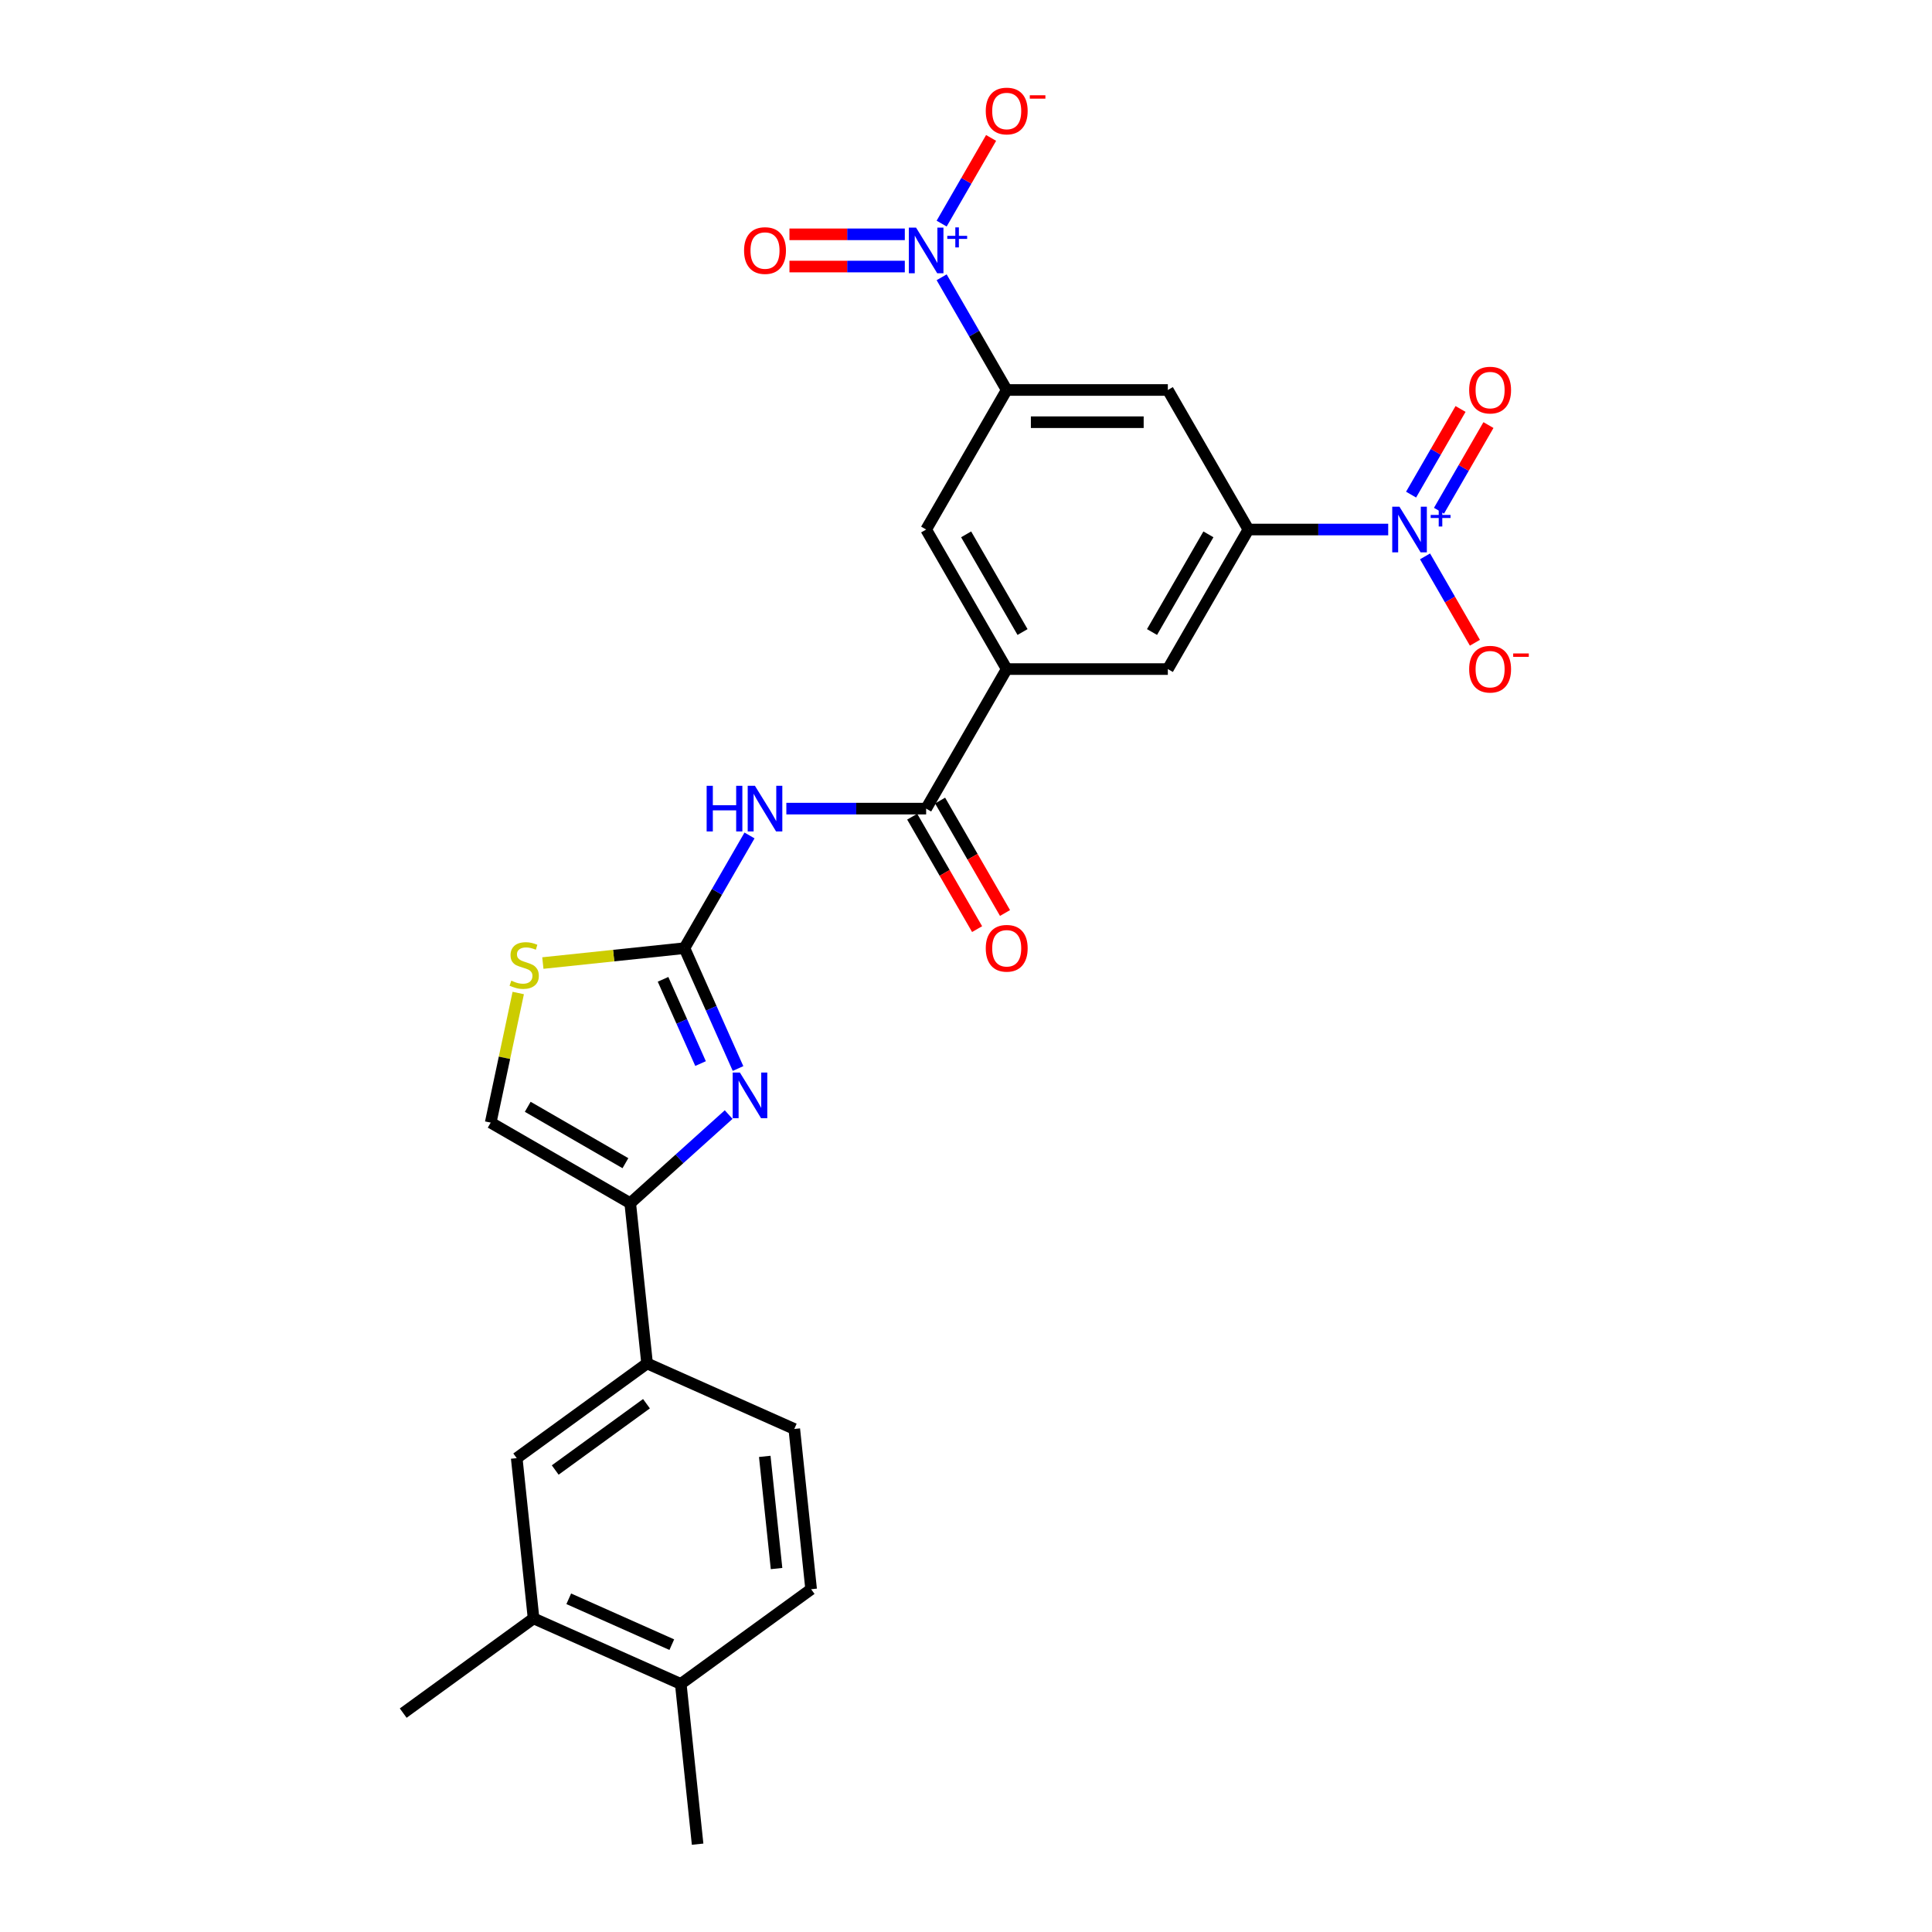 <?xml version='1.0' encoding='iso-8859-1'?>
<svg version='1.1' baseProfile='full'
              xmlns='http://www.w3.org/2000/svg'
                      xmlns:rdkit='http://www.rdkit.org/xml'
                      xmlns:xlink='http://www.w3.org/1999/xlink'
                  xml:space='preserve'
width='1000px' height='1000px' viewBox='0 0 1000 1000'>
<!-- END OF HEADER -->
<rect style='opacity:1.0;fill:#FFFFFF;stroke:none' width='1000' height='1000' x='0' y='0'> </rect>
<path class='bond-0' d='M 354.267,490.767 L 368.136,521.915' style='fill:none;fill-rule:evenodd;stroke:#000000;stroke-width:6px;stroke-linecap:butt;stroke-linejoin:miter;stroke-opacity:1' />
<path class='bond-0' d='M 368.136,521.915 L 382.004,553.064' style='fill:none;fill-rule:evenodd;stroke:#0000FF;stroke-width:6px;stroke-linecap:butt;stroke-linejoin:miter;stroke-opacity:1' />
<path class='bond-0' d='M 343.19,506.896 L 352.897,528.7' style='fill:none;fill-rule:evenodd;stroke:#000000;stroke-width:6px;stroke-linecap:butt;stroke-linejoin:miter;stroke-opacity:1' />
<path class='bond-0' d='M 352.897,528.7 L 362.605,550.504' style='fill:none;fill-rule:evenodd;stroke:#0000FF;stroke-width:6px;stroke-linecap:butt;stroke-linejoin:miter;stroke-opacity:1' />
<path class='bond-3' d='M 354.267,490.767 L 371.107,461.6' style='fill:none;fill-rule:evenodd;stroke:#000000;stroke-width:6px;stroke-linecap:butt;stroke-linejoin:miter;stroke-opacity:1' />
<path class='bond-3' d='M 371.107,461.6 L 387.946,432.433' style='fill:none;fill-rule:evenodd;stroke:#0000FF;stroke-width:6px;stroke-linecap:butt;stroke-linejoin:miter;stroke-opacity:1' />
<path class='bond-8' d='M 354.267,490.767 L 317.624,494.618' style='fill:none;fill-rule:evenodd;stroke:#000000;stroke-width:6px;stroke-linecap:butt;stroke-linejoin:miter;stroke-opacity:1' />
<path class='bond-8' d='M 317.624,494.618 L 280.98,498.47' style='fill:none;fill-rule:evenodd;stroke:#CCCC00;stroke-width:6px;stroke-linecap:butt;stroke-linejoin:miter;stroke-opacity:1' />
<path class='bond-4' d='M 377.148,576.901 L 351.679,599.833' style='fill:none;fill-rule:evenodd;stroke:#0000FF;stroke-width:6px;stroke-linecap:butt;stroke-linejoin:miter;stroke-opacity:1' />
<path class='bond-4' d='M 351.679,599.833 L 326.21,622.765' style='fill:none;fill-rule:evenodd;stroke:#000000;stroke-width:6px;stroke-linecap:butt;stroke-linejoin:miter;stroke-opacity:1' />
<path class='bond-1' d='M 718.534,274.082 L 682.354,274.082' style='fill:none;fill-rule:evenodd;stroke:#0000FF;stroke-width:6px;stroke-linecap:butt;stroke-linejoin:miter;stroke-opacity:1' />
<path class='bond-1' d='M 682.354,274.082 L 646.174,274.082' style='fill:none;fill-rule:evenodd;stroke:#000000;stroke-width:6px;stroke-linecap:butt;stroke-linejoin:miter;stroke-opacity:1' />
<path class='bond-17' d='M 737.598,287.977 L 750.504,310.33' style='fill:none;fill-rule:evenodd;stroke:#0000FF;stroke-width:6px;stroke-linecap:butt;stroke-linejoin:miter;stroke-opacity:1' />
<path class='bond-17' d='M 750.504,310.33 L 763.41,332.683' style='fill:none;fill-rule:evenodd;stroke:#FF0000;stroke-width:6px;stroke-linecap:butt;stroke-linejoin:miter;stroke-opacity:1' />
<path class='bond-19' d='M 744.821,264.358 L 757.621,242.188' style='fill:none;fill-rule:evenodd;stroke:#0000FF;stroke-width:6px;stroke-linecap:butt;stroke-linejoin:miter;stroke-opacity:1' />
<path class='bond-19' d='M 757.621,242.188 L 770.421,220.018' style='fill:none;fill-rule:evenodd;stroke:#FF0000;stroke-width:6px;stroke-linecap:butt;stroke-linejoin:miter;stroke-opacity:1' />
<path class='bond-19' d='M 730.376,256.017 L 743.175,233.848' style='fill:none;fill-rule:evenodd;stroke:#0000FF;stroke-width:6px;stroke-linecap:butt;stroke-linejoin:miter;stroke-opacity:1' />
<path class='bond-19' d='M 743.175,233.848 L 755.975,211.678' style='fill:none;fill-rule:evenodd;stroke:#FF0000;stroke-width:6px;stroke-linecap:butt;stroke-linejoin:miter;stroke-opacity:1' />
<path class='bond-2' d='M 487.393,143.521 L 504.232,172.687' style='fill:none;fill-rule:evenodd;stroke:#0000FF;stroke-width:6px;stroke-linecap:butt;stroke-linejoin:miter;stroke-opacity:1' />
<path class='bond-2' d='M 504.232,172.687 L 521.071,201.854' style='fill:none;fill-rule:evenodd;stroke:#000000;stroke-width:6px;stroke-linecap:butt;stroke-linejoin:miter;stroke-opacity:1' />
<path class='bond-16' d='M 487.393,115.731 L 500.192,93.561' style='fill:none;fill-rule:evenodd;stroke:#0000FF;stroke-width:6px;stroke-linecap:butt;stroke-linejoin:miter;stroke-opacity:1' />
<path class='bond-16' d='M 500.192,93.561 L 512.992,71.392' style='fill:none;fill-rule:evenodd;stroke:#FF0000;stroke-width:6px;stroke-linecap:butt;stroke-linejoin:miter;stroke-opacity:1' />
<path class='bond-20' d='M 468.328,121.286 L 438.474,121.286' style='fill:none;fill-rule:evenodd;stroke:#0000FF;stroke-width:6px;stroke-linecap:butt;stroke-linejoin:miter;stroke-opacity:1' />
<path class='bond-20' d='M 438.474,121.286 L 408.62,121.286' style='fill:none;fill-rule:evenodd;stroke:#FF0000;stroke-width:6px;stroke-linecap:butt;stroke-linejoin:miter;stroke-opacity:1' />
<path class='bond-20' d='M 468.328,137.966 L 438.474,137.966' style='fill:none;fill-rule:evenodd;stroke:#0000FF;stroke-width:6px;stroke-linecap:butt;stroke-linejoin:miter;stroke-opacity:1' />
<path class='bond-20' d='M 438.474,137.966 L 408.62,137.966' style='fill:none;fill-rule:evenodd;stroke:#FF0000;stroke-width:6px;stroke-linecap:butt;stroke-linejoin:miter;stroke-opacity:1' />
<path class='bond-5' d='M 407.011,418.539 L 443.191,418.539' style='fill:none;fill-rule:evenodd;stroke:#0000FF;stroke-width:6px;stroke-linecap:butt;stroke-linejoin:miter;stroke-opacity:1' />
<path class='bond-5' d='M 443.191,418.539 L 479.37,418.539' style='fill:none;fill-rule:evenodd;stroke:#000000;stroke-width:6px;stroke-linecap:butt;stroke-linejoin:miter;stroke-opacity:1' />
<path class='bond-12' d='M 326.21,622.765 L 334.928,705.71' style='fill:none;fill-rule:evenodd;stroke:#000000;stroke-width:6px;stroke-linecap:butt;stroke-linejoin:miter;stroke-opacity:1' />
<path class='bond-27' d='M 326.21,622.765 L 253.982,581.064' style='fill:none;fill-rule:evenodd;stroke:#000000;stroke-width:6px;stroke-linecap:butt;stroke-linejoin:miter;stroke-opacity:1' />
<path class='bond-27' d='M 323.716,602.064 L 273.157,572.874' style='fill:none;fill-rule:evenodd;stroke:#000000;stroke-width:6px;stroke-linecap:butt;stroke-linejoin:miter;stroke-opacity:1' />
<path class='bond-9' d='M 479.37,418.539 L 521.071,346.311' style='fill:none;fill-rule:evenodd;stroke:#000000;stroke-width:6px;stroke-linecap:butt;stroke-linejoin:miter;stroke-opacity:1' />
<path class='bond-21' d='M 472.148,422.709 L 488.948,451.809' style='fill:none;fill-rule:evenodd;stroke:#000000;stroke-width:6px;stroke-linecap:butt;stroke-linejoin:miter;stroke-opacity:1' />
<path class='bond-21' d='M 488.948,451.809 L 505.749,480.909' style='fill:none;fill-rule:evenodd;stroke:#FF0000;stroke-width:6px;stroke-linecap:butt;stroke-linejoin:miter;stroke-opacity:1' />
<path class='bond-21' d='M 486.593,414.369 L 503.394,443.469' style='fill:none;fill-rule:evenodd;stroke:#000000;stroke-width:6px;stroke-linecap:butt;stroke-linejoin:miter;stroke-opacity:1' />
<path class='bond-21' d='M 503.394,443.469 L 520.195,472.569' style='fill:none;fill-rule:evenodd;stroke:#FF0000;stroke-width:6px;stroke-linecap:butt;stroke-linejoin:miter;stroke-opacity:1' />
<path class='bond-6' d='M 646.174,274.082 L 604.473,346.311' style='fill:none;fill-rule:evenodd;stroke:#000000;stroke-width:6px;stroke-linecap:butt;stroke-linejoin:miter;stroke-opacity:1' />
<path class='bond-6' d='M 625.474,276.576 L 596.283,327.136' style='fill:none;fill-rule:evenodd;stroke:#000000;stroke-width:6px;stroke-linecap:butt;stroke-linejoin:miter;stroke-opacity:1' />
<path class='bond-28' d='M 646.174,274.082 L 604.473,201.854' style='fill:none;fill-rule:evenodd;stroke:#000000;stroke-width:6px;stroke-linecap:butt;stroke-linejoin:miter;stroke-opacity:1' />
<path class='bond-7' d='M 521.071,201.854 L 479.37,274.082' style='fill:none;fill-rule:evenodd;stroke:#000000;stroke-width:6px;stroke-linecap:butt;stroke-linejoin:miter;stroke-opacity:1' />
<path class='bond-10' d='M 521.071,201.854 L 604.473,201.854' style='fill:none;fill-rule:evenodd;stroke:#000000;stroke-width:6px;stroke-linecap:butt;stroke-linejoin:miter;stroke-opacity:1' />
<path class='bond-10' d='M 533.582,218.535 L 591.963,218.535' style='fill:none;fill-rule:evenodd;stroke:#000000;stroke-width:6px;stroke-linecap:butt;stroke-linejoin:miter;stroke-opacity:1' />
<path class='bond-11' d='M 268.241,513.98 L 261.112,547.522' style='fill:none;fill-rule:evenodd;stroke:#CCCC00;stroke-width:6px;stroke-linecap:butt;stroke-linejoin:miter;stroke-opacity:1' />
<path class='bond-11' d='M 261.112,547.522 L 253.982,581.064' style='fill:none;fill-rule:evenodd;stroke:#000000;stroke-width:6px;stroke-linecap:butt;stroke-linejoin:miter;stroke-opacity:1' />
<path class='bond-13' d='M 521.071,346.311 L 604.473,346.311' style='fill:none;fill-rule:evenodd;stroke:#000000;stroke-width:6px;stroke-linecap:butt;stroke-linejoin:miter;stroke-opacity:1' />
<path class='bond-14' d='M 521.071,346.311 L 479.37,274.082' style='fill:none;fill-rule:evenodd;stroke:#000000;stroke-width:6px;stroke-linecap:butt;stroke-linejoin:miter;stroke-opacity:1' />
<path class='bond-14' d='M 529.262,327.136 L 500.071,276.576' style='fill:none;fill-rule:evenodd;stroke:#000000;stroke-width:6px;stroke-linecap:butt;stroke-linejoin:miter;stroke-opacity:1' />
<path class='bond-15' d='M 334.928,705.71 L 267.455,754.733' style='fill:none;fill-rule:evenodd;stroke:#000000;stroke-width:6px;stroke-linecap:butt;stroke-linejoin:miter;stroke-opacity:1' />
<path class='bond-15' d='M 334.612,726.558 L 287.38,760.874' style='fill:none;fill-rule:evenodd;stroke:#000000;stroke-width:6px;stroke-linecap:butt;stroke-linejoin:miter;stroke-opacity:1' />
<path class='bond-23' d='M 334.928,705.71 L 411.12,739.633' style='fill:none;fill-rule:evenodd;stroke:#000000;stroke-width:6px;stroke-linecap:butt;stroke-linejoin:miter;stroke-opacity:1' />
<path class='bond-18' d='M 267.455,754.733 L 276.173,837.678' style='fill:none;fill-rule:evenodd;stroke:#000000;stroke-width:6px;stroke-linecap:butt;stroke-linejoin:miter;stroke-opacity:1' />
<path class='bond-25' d='M 276.173,837.678 L 208.699,886.7' style='fill:none;fill-rule:evenodd;stroke:#000000;stroke-width:6px;stroke-linecap:butt;stroke-linejoin:miter;stroke-opacity:1' />
<path class='bond-29' d='M 276.173,837.678 L 352.364,871.6' style='fill:none;fill-rule:evenodd;stroke:#000000;stroke-width:6px;stroke-linecap:butt;stroke-linejoin:miter;stroke-opacity:1' />
<path class='bond-29' d='M 294.386,827.528 L 347.72,851.274' style='fill:none;fill-rule:evenodd;stroke:#000000;stroke-width:6px;stroke-linecap:butt;stroke-linejoin:miter;stroke-opacity:1' />
<path class='bond-22' d='M 352.364,871.6 L 419.838,822.578' style='fill:none;fill-rule:evenodd;stroke:#000000;stroke-width:6px;stroke-linecap:butt;stroke-linejoin:miter;stroke-opacity:1' />
<path class='bond-26' d='M 352.364,871.6 L 361.082,954.545' style='fill:none;fill-rule:evenodd;stroke:#000000;stroke-width:6px;stroke-linecap:butt;stroke-linejoin:miter;stroke-opacity:1' />
<path class='bond-24' d='M 411.12,739.633 L 419.838,822.578' style='fill:none;fill-rule:evenodd;stroke:#000000;stroke-width:6px;stroke-linecap:butt;stroke-linejoin:miter;stroke-opacity:1' />
<path class='bond-24' d='M 395.838,753.818 L 401.941,811.88' style='fill:none;fill-rule:evenodd;stroke:#000000;stroke-width:6px;stroke-linecap:butt;stroke-linejoin:miter;stroke-opacity:1' />
<path  class='atom-1' d='M 382.969 555.149
L 390.709 567.659
Q 391.476 568.893, 392.711 571.129
Q 393.945 573.364, 394.012 573.497
L 394.012 555.149
L 397.147 555.149
L 397.147 578.768
L 393.911 578.768
L 385.605 565.09
Q 384.637 563.489, 383.603 561.654
Q 382.602 559.819, 382.302 559.252
L 382.302 578.768
L 379.233 578.768
L 379.233 555.149
L 382.969 555.149
' fill='#0000FF'/>
<path  class='atom-2' d='M 724.355 262.273
L 732.095 274.783
Q 732.862 276.017, 734.097 278.252
Q 735.331 280.488, 735.398 280.621
L 735.398 262.273
L 738.534 262.273
L 738.534 285.892
L 735.298 285.892
L 726.991 272.214
Q 726.023 270.613, 724.989 268.778
Q 723.988 266.943, 723.688 266.376
L 723.688 285.892
L 720.619 285.892
L 720.619 262.273
L 724.355 262.273
' fill='#0000FF'/>
<path  class='atom-2' d='M 740.515 266.53
L 744.677 266.53
L 744.677 262.149
L 746.526 262.149
L 746.526 266.53
L 750.798 266.53
L 750.798 268.115
L 746.526 268.115
L 746.526 272.519
L 744.677 272.519
L 744.677 268.115
L 740.515 268.115
L 740.515 266.53
' fill='#0000FF'/>
<path  class='atom-3' d='M 474.149 117.816
L 481.889 130.326
Q 482.656 131.561, 483.891 133.796
Q 485.125 136.031, 485.192 136.165
L 485.192 117.816
L 488.328 117.816
L 488.328 141.436
L 485.092 141.436
L 476.785 127.758
Q 475.817 126.156, 474.783 124.322
Q 473.782 122.487, 473.482 121.92
L 473.482 141.436
L 470.413 141.436
L 470.413 117.816
L 474.149 117.816
' fill='#0000FF'/>
<path  class='atom-3' d='M 490.309 122.074
L 494.471 122.074
L 494.471 117.692
L 496.32 117.692
L 496.32 122.074
L 500.592 122.074
L 500.592 123.659
L 496.32 123.659
L 496.32 128.063
L 494.471 128.063
L 494.471 123.659
L 490.309 123.659
L 490.309 122.074
' fill='#0000FF'/>
<path  class='atom-4' d='M 365.76 406.729
L 368.963 406.729
L 368.963 416.771
L 381.04 416.771
L 381.04 406.729
L 384.242 406.729
L 384.242 430.348
L 381.04 430.348
L 381.04 419.439
L 368.963 419.439
L 368.963 430.348
L 365.76 430.348
L 365.76 406.729
' fill='#0000FF'/>
<path  class='atom-4' d='M 390.748 406.729
L 398.487 419.239
Q 399.255 420.474, 400.489 422.709
Q 401.723 424.944, 401.79 425.077
L 401.79 406.729
L 404.926 406.729
L 404.926 430.348
L 401.69 430.348
L 393.383 416.671
Q 392.416 415.069, 391.381 413.234
Q 390.381 411.4, 390.08 410.832
L 390.08 430.348
L 387.011 430.348
L 387.011 406.729
L 390.748 406.729
' fill='#0000FF'/>
<path  class='atom-9' d='M 264.65 507.591
Q 264.917 507.692, 266.018 508.159
Q 267.119 508.626, 268.32 508.926
Q 269.554 509.193, 270.755 509.193
Q 272.99 509.193, 274.292 508.125
Q 275.593 507.024, 275.593 505.123
Q 275.593 503.822, 274.925 503.021
Q 274.292 502.22, 273.291 501.787
Q 272.29 501.353, 270.622 500.853
Q 268.52 500.219, 267.252 499.618
Q 266.018 499.018, 265.117 497.75
Q 264.25 496.482, 264.25 494.347
Q 264.25 491.378, 266.252 489.543
Q 268.287 487.708, 272.29 487.708
Q 275.025 487.708, 278.128 489.01
L 277.361 491.578
Q 274.525 490.411, 272.39 490.411
Q 270.088 490.411, 268.82 491.378
Q 267.553 492.312, 267.586 493.947
Q 267.586 495.215, 268.22 495.982
Q 268.887 496.749, 269.821 497.183
Q 270.789 497.617, 272.39 498.117
Q 274.525 498.784, 275.793 499.451
Q 277.06 500.119, 277.961 501.486
Q 278.895 502.821, 278.895 505.123
Q 278.895 508.392, 276.694 510.16
Q 274.525 511.895, 270.889 511.895
Q 268.787 511.895, 267.186 511.428
Q 265.618 510.994, 263.75 510.227
L 264.65 507.591
' fill='#CCCC00'/>
<path  class='atom-17' d='M 510.229 57.464
Q 510.229 51.793, 513.031 48.624
Q 515.834 45.455, 521.071 45.455
Q 526.309 45.455, 529.111 48.624
Q 531.914 51.793, 531.914 57.464
Q 531.914 63.203, 529.078 66.472
Q 526.242 69.708, 521.071 69.708
Q 515.867 69.708, 513.031 66.472
Q 510.229 63.236, 510.229 57.464
M 521.071 67.039
Q 524.674 67.039, 526.609 64.637
Q 528.578 62.202, 528.578 57.464
Q 528.578 52.827, 526.609 50.492
Q 524.674 48.123, 521.071 48.123
Q 517.468 48.123, 515.5 50.459
Q 513.565 52.794, 513.565 57.464
Q 513.565 62.235, 515.5 64.637
Q 517.468 67.039, 521.071 67.039
' fill='#FF0000'/>
<path  class='atom-17' d='M 533.015 49.31
L 541.095 49.31
L 541.095 51.071
L 533.015 51.071
L 533.015 49.31
' fill='#FF0000'/>
<path  class='atom-18' d='M 760.435 346.377
Q 760.435 340.706, 763.237 337.537
Q 766.04 334.367, 771.277 334.367
Q 776.515 334.367, 779.317 337.537
Q 782.119 340.706, 782.119 346.377
Q 782.119 352.115, 779.284 355.385
Q 776.448 358.621, 771.277 358.621
Q 766.073 358.621, 763.237 355.385
Q 760.435 352.149, 760.435 346.377
M 771.277 355.952
Q 774.88 355.952, 776.815 353.55
Q 778.783 351.114, 778.783 346.377
Q 778.783 341.74, 776.815 339.405
Q 774.88 337.036, 771.277 337.036
Q 767.674 337.036, 765.706 339.371
Q 763.771 341.707, 763.771 346.377
Q 763.771 351.148, 765.706 353.55
Q 767.674 355.952, 771.277 355.952
' fill='#FF0000'/>
<path  class='atom-18' d='M 783.22 338.223
L 791.301 338.223
L 791.301 339.984
L 783.22 339.984
L 783.22 338.223
' fill='#FF0000'/>
<path  class='atom-20' d='M 760.435 201.921
Q 760.435 196.25, 763.237 193.08
Q 766.04 189.911, 771.277 189.911
Q 776.515 189.911, 779.317 193.08
Q 782.119 196.25, 782.119 201.921
Q 782.119 207.659, 779.284 210.928
Q 776.448 214.164, 771.277 214.164
Q 766.073 214.164, 763.237 210.928
Q 760.435 207.692, 760.435 201.921
M 771.277 211.495
Q 774.88 211.495, 776.815 209.093
Q 778.783 206.658, 778.783 201.921
Q 778.783 197.284, 776.815 194.948
Q 774.88 192.58, 771.277 192.58
Q 767.674 192.58, 765.706 194.915
Q 763.771 197.25, 763.771 201.921
Q 763.771 206.691, 765.706 209.093
Q 767.674 211.495, 771.277 211.495
' fill='#FF0000'/>
<path  class='atom-21' d='M 385.126 129.693
Q 385.126 124.021, 387.929 120.852
Q 390.731 117.683, 395.968 117.683
Q 401.206 117.683, 404.008 120.852
Q 406.811 124.021, 406.811 129.693
Q 406.811 135.431, 403.975 138.7
Q 401.139 141.936, 395.968 141.936
Q 390.764 141.936, 387.929 138.7
Q 385.126 135.464, 385.126 129.693
M 395.968 139.267
Q 399.571 139.267, 401.506 136.865
Q 403.475 134.43, 403.475 129.693
Q 403.475 125.055, 401.506 122.72
Q 399.571 120.352, 395.968 120.352
Q 392.366 120.352, 390.397 122.687
Q 388.462 125.022, 388.462 129.693
Q 388.462 134.463, 390.397 136.865
Q 392.366 139.267, 395.968 139.267
' fill='#FF0000'/>
<path  class='atom-22' d='M 510.229 490.834
Q 510.229 485.162, 513.031 481.993
Q 515.834 478.824, 521.071 478.824
Q 526.309 478.824, 529.111 481.993
Q 531.914 485.162, 531.914 490.834
Q 531.914 496.572, 529.078 499.841
Q 526.242 503.077, 521.071 503.077
Q 515.867 503.077, 513.031 499.841
Q 510.229 496.605, 510.229 490.834
M 521.071 500.408
Q 524.674 500.408, 526.609 498.006
Q 528.578 495.571, 528.578 490.834
Q 528.578 486.197, 526.609 483.861
Q 524.674 481.493, 521.071 481.493
Q 517.468 481.493, 515.5 483.828
Q 513.565 486.163, 513.565 490.834
Q 513.565 495.604, 515.5 498.006
Q 517.468 500.408, 521.071 500.408
' fill='#FF0000'/>
</svg>

